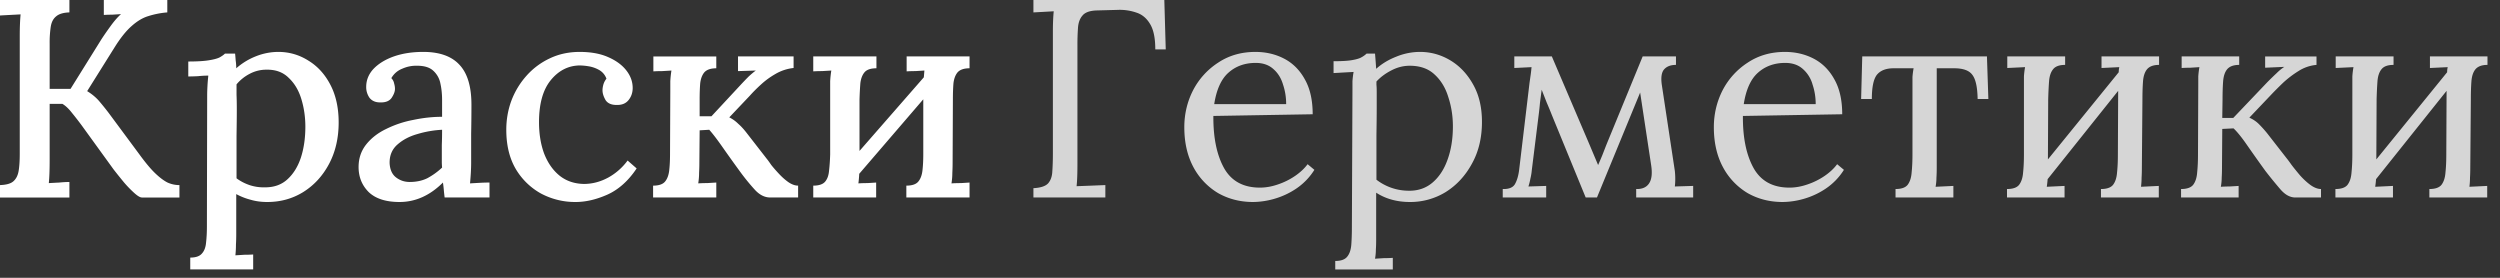 <svg width="189" height="21" fill="none" xmlns="http://www.w3.org/2000/svg"><rect width="100%" height="100%" fill="#333333" stroke="none"/><path d="M0 14.93v-.938c.47-.015.803-.107 1.002-.278.214-.184.349-.448.406-.789.057-.341.085-.775.085-1.3V2.75c0-.654.021-1.208.064-1.663a90.27 90.27 0 01-.79.042c-.284.015-.54.029-.767.043V0h5.247v.938c-.455.015-.79.114-1.003.3-.213.17-.348.426-.405.767a8.155 8.155 0 00-.085 1.3V6.72h1.578l2.325-3.733c.213-.327.455-.675.725-1.045.27-.37.526-.661.768-.875-.213.015-.44.029-.683.043-.227 0-.433.007-.618.021V0h4.799v.938a6.365 6.365 0 00-1.43.278c-.426.128-.845.377-1.258.746-.412.356-.846.896-1.3 1.621L6.59 6.89c.37.228.676.484.918.768.241.284.476.576.704.874l2.324 3.136c.455.625.854 1.102 1.195 1.429.341.327.654.562.938.704.285.128.583.192.896.192v.938h-2.837c-.128 0-.313-.107-.554-.32a8.692 8.692 0 01-.79-.81c-.27-.327-.533-.654-.789-.982l-2.41-3.327a24.7 24.7 0 00-.746-.96c-.242-.312-.484-.54-.725-.682h-.96v4.223c0 .768-.021 1.358-.064 1.77.242-.014.505-.028.789-.042.284-.029.54-.043.768-.043v1.173H0zm14.383 5.439v-.896c.413 0 .704-.1.875-.299.185-.199.291-.476.32-.831.042-.356.064-.768.064-1.237l.02-9.876c0-.227.008-.469.022-.725.014-.256.036-.519.064-.789a7.35 7.35 0 00-.768.043c-.27.014-.519.021-.746.021V4.65c.64 0 1.145-.029 1.514-.086.37-.057.647-.128.832-.213.185-.1.327-.199.427-.299h.767c.015.143.029.313.043.512.029.2.043.398.043.598.455-.399.96-.704 1.514-.918a4.605 4.605 0 011.664-.32c.824 0 1.585.22 2.282.662.697.426 1.251 1.038 1.663 1.834.413.796.62 1.742.62 2.837 0 1.18-.243 2.225-.726 3.135-.484.91-1.138 1.62-1.962 2.133-.81.498-1.714.746-2.71.746-.454 0-.874-.057-1.257-.17a4.803 4.803 0 01-1.088-.427v3.05c0 .256-.007.512-.022.768 0 .27-.014.54-.042.81l.682-.042c.242 0 .462-.007.662-.022v1.13h-4.757zm5.674-6.207c.668 0 1.223-.199 1.663-.597.455-.412.797-.96 1.024-1.642.227-.697.341-1.48.341-2.346 0-.726-.1-1.415-.298-2.07-.2-.668-.52-1.208-.96-1.62-.427-.427-.988-.633-1.685-.619a2.67 2.67 0 00-1.28.32 3.2 3.2 0 00-.98.79v.788c.013.285.02.669.02 1.152 0 .484-.007 1.138-.02 1.962v3.2c.284.213.61.384.98.512.384.128.782.184 1.195.17zm13.557.768c-.028-.227-.05-.426-.064-.597a7.738 7.738 0 00-.064-.533c-.98.98-2.076 1.471-3.284 1.471-1.024 0-1.799-.248-2.325-.746-.512-.512-.768-1.145-.768-1.898 0-.655.192-1.223.576-1.707.384-.483.889-.874 1.514-1.173a7.882 7.882 0 012.048-.682c.74-.157 1.464-.235 2.175-.235V7.572c0-.455-.042-.875-.128-1.259a1.735 1.735 0 00-.533-.96c-.27-.255-.675-.383-1.216-.383a2.547 2.547 0 00-1.109.213c-.37.142-.654.384-.853.725a.75.75 0 01.214.405c.042.142.063.278.063.406 0 .199-.085.426-.255.682-.171.242-.463.356-.875.341-.341 0-.604-.113-.79-.341a1.407 1.407 0 01-.255-.832c0-.512.185-.967.555-1.365.383-.398.895-.71 1.535-.938.654-.228 1.394-.342 2.218-.342 1.223 0 2.133.32 2.73.96.612.64.918 1.65.918 3.029 0 .782-.008 1.514-.022 2.197v2.175c0 .214-.007.455-.021.726-.014.27-.036.554-.064.853.242-.015.49-.029.746-.043.256-.014.498-.021.726-.021v1.13h-3.392zm-.192-5.119a7.816 7.816 0 00-1.855.32c-.612.17-1.123.44-1.536.81-.398.356-.59.825-.576 1.408.029.484.192.84.49 1.067.3.227.64.341 1.025.341.497 0 .938-.092 1.322-.277a5.3 5.3 0 001.13-.81 5.15 5.15 0 01-.021-.47v-1.237c.014-.341.021-.725.021-1.152zm10.101 5.46a5.468 5.468 0 01-2.624-.64 5.064 5.064 0 01-1.92-1.877c-.469-.81-.703-1.791-.703-2.943 0-.768.128-1.5.384-2.197a6.014 6.014 0 011.152-1.898 5.41 5.41 0 011.748-1.301c.683-.327 1.436-.49 2.261-.49.84 0 1.55.127 2.133.383.597.256 1.06.59 1.386 1.003.327.412.491.86.491 1.344 0 .34-.1.64-.299.895-.199.256-.483.384-.853.384-.426.014-.725-.106-.896-.362-.156-.27-.234-.52-.234-.747 0-.128.021-.27.064-.426a1.23 1.23 0 01.234-.448 1.224 1.224 0 00-.554-.661 2.383 2.383 0 00-.79-.278 4.503 4.503 0 00-.682-.064c-.867.014-1.6.391-2.197 1.13-.583.726-.874 1.778-.874 3.157 0 .882.128 1.671.384 2.368.27.697.654 1.251 1.152 1.663.511.413 1.13.626 1.855.64.64 0 1.259-.163 1.856-.49a4.527 4.527 0 001.45-1.28l.683.597c-.626.939-1.365 1.6-2.219 1.984-.839.37-1.635.554-2.388.554zm5.851-.341v-.896c.427 0 .725-.1.896-.298.17-.2.277-.477.32-.832.042-.356.064-.768.064-1.237l.021-4.757v-.767c.014-.27.043-.54.085-.81l-.703.042c-.242 0-.463.007-.662.021v-1.13h4.757v.896c-.413 0-.711.1-.896.298-.17.2-.277.476-.32.832-.029.355-.043.768-.043 1.237v1.258h.896l2.24-2.41c.213-.227.405-.426.575-.597.185-.17.363-.32.534-.448l-1.344.043v-1.11h4.202v.875a3.44 3.44 0 00-1.365.448c-.398.228-.761.49-1.088.79-.327.298-.604.575-.832.831l-1.578 1.664c.256.128.483.291.682.49.214.185.434.427.662.726l1.492 1.919c.072.085.185.242.342.47.17.213.37.44.597.682.227.242.462.448.704.618.256.171.497.256.725.256v.896h-2.112c-.412 0-.796-.192-1.151-.576a16.14 16.14 0 01-1.13-1.386A119.73 119.73 0 0154.6 11.09c-.399-.569-.726-.995-.982-1.28l-.725.043-.021 2.431c0 .256-.007.52-.021.79 0 .255-.022.519-.064.789.227-.015.455-.022.682-.022l.683-.042v1.13h-4.778zM66.26 5.162c-.427 0-.726.1-.897.298-.17.2-.277.476-.32.832-.028.355-.05.768-.064 1.237v3.882l4.863-5.567.043-.512c-.213.014-.44.029-.683.043-.241 0-.462.007-.66.021v-1.13h4.756v.896c-.413 0-.711.1-.896.298-.17.2-.277.476-.32.832-.028.355-.043.768-.043 1.237l-.021 4.756c0 .256-.007.52-.021.79 0 .255-.022.519-.064.789.227-.015.462-.022.703-.022.242-.014.463-.028.662-.042v1.13H68.52v-.896c.427 0 .725-.1.896-.298.17-.2.277-.477.32-.832.042-.356.064-.768.064-1.237v-4.16l-4.842 5.632c-.014.27-.035.511-.064.725.213-.015.44-.022.683-.022.241-.014.462-.028.66-.042v1.13h-4.755v-.896c.426 0 .725-.1.895-.298.171-.2.27-.477.299-.832.043-.356.071-.768.085-1.237V6.143c.014-.27.043-.54.086-.81l-.704.042c-.242 0-.462.007-.661.021v-1.13h4.777v.896z" fill="#fff"/><path d="M78.127 14.93v-.704c.54-.028.91-.15 1.109-.362.199-.228.305-.534.32-.918.028-.398.042-.845.042-1.343V2.389c0-.597.022-1.11.064-1.536l-.768.043-.767.042V0h9.896l.107 3.733h-.79c0-.84-.127-1.472-.383-1.899-.256-.44-.597-.732-1.024-.874a3.891 3.891 0 00-1.45-.213l-1.557.042c-.526.014-.889.142-1.088.384-.2.228-.313.533-.341.917a17.8 17.8 0 00-.043 1.323v8.979c0 .754-.021 1.315-.064 1.685a710.861 710.861 0 002.175-.085v.938h-5.438zm16.612.341c-.982 0-1.87-.227-2.666-.682a5.036 5.036 0 01-1.856-1.962c-.455-.854-.683-1.856-.683-3.008 0-.995.22-1.926.662-2.794a5.487 5.487 0 011.898-2.09c.81-.54 1.749-.81 2.815-.81.796 0 1.522.17 2.176.511.654.342 1.173.86 1.557 1.557.398.697.597 1.579.597 2.645l-7.508.128c-.014 1.635.256 2.95.81 3.946.555.981 1.458 1.472 2.71 1.472.44 0 .888-.079 1.343-.235.47-.156.903-.37 1.301-.64.398-.27.718-.569.96-.896l.512.427a4.759 4.759 0 01-1.386 1.429 5.84 5.84 0 01-1.664.768 5.982 5.982 0 01-1.578.234zm-2.944-7.4h5.439c0-.513-.078-1.003-.235-1.472-.142-.484-.383-.875-.725-1.173-.341-.313-.789-.47-1.344-.47-.824 0-1.514.25-2.068.747-.54.483-.896 1.272-1.067 2.367zm9.15 12.498v-.64c.441 0 .747-.114.917-.341.171-.214.27-.52.299-.917.028-.384.042-.832.042-1.344l.043-10.302v-.682a6.42 6.42 0 01.085-.704l-.767.042c-.242.015-.491.029-.747.043v-.896c.626 0 1.095-.028 1.408-.085.327-.057.561-.128.704-.213a1.69 1.69 0 00.384-.278h.639a48.455 48.455 0 01.086 1.152c.426-.384.931-.69 1.514-.917a4.742 4.742 0 011.792-.363c.824 0 1.592.214 2.303.64.711.427 1.287 1.038 1.728 1.835.441.782.661 1.72.661 2.815 0 1.209-.256 2.268-.768 3.178-.498.91-1.159 1.62-1.983 2.133a5.11 5.11 0 01-2.688.746c-.981 0-1.834-.234-2.559-.704v3.541c0 .284-.007.533-.022.747 0 .227-.021.462-.064.703l.662-.042c.227 0 .455-.007.682-.022v.875h-4.351zm5.609-5.95c.683 0 1.266-.207 1.749-.62.498-.426.875-1.002 1.131-1.727.27-.74.405-1.578.405-2.517 0-.768-.114-1.5-.341-2.197-.213-.71-.562-1.286-1.045-1.727-.469-.441-1.095-.661-1.877-.661-.484 0-.953.12-1.408.362-.441.228-.81.505-1.109.832v.256c.014.1.021.284.021.554v1.174c0 .511-.007 1.208-.021 2.09v3.348a3.997 3.997 0 002.495.832zm7.053.511v-.64c.455.014.761-.106.918-.362.156-.27.263-.626.32-1.067l.789-6.612.085-.597c.028-.199.05-.39.064-.576l-1.301.064v-.874h2.837l2.815 6.59.341.81.342.811c.113-.256.22-.505.319-.746l.299-.768 2.751-6.697h2.517v.64c-.398 0-.696.113-.896.34-.199.228-.255.626-.17 1.195l.981 6.484c.043.412.043.804 0 1.173l1.386-.042v.874h-4.308v-.64c.441.014.761-.12.96-.405.213-.299.27-.768.17-1.408l-.831-5.481-3.264 7.934h-.853l-2.538-6.185a29.022 29.022 0 00-.405-.981l-.384-.981-.128.98c-.029.328-.064.655-.107.982l-.512 4.116a4.22 4.22 0 01-.106.64 4.597 4.597 0 01-.15.597l1.344-.042v.874h-3.285zm21.164.341c-.981 0-1.869-.227-2.666-.682a5.035 5.035 0 01-1.855-1.962c-.455-.854-.683-1.856-.683-3.008 0-.995.221-1.926.661-2.794a5.485 5.485 0 011.899-2.09c.81-.54 1.749-.81 2.815-.81.796 0 1.522.17 2.176.511.654.342 1.173.86 1.557 1.557.398.697.597 1.579.597 2.645l-7.508.128c-.014 1.635.256 2.95.811 3.946.554.981 1.457 1.472 2.708 1.472.441 0 .889-.079 1.344-.235.469-.156.903-.37 1.301-.64.398-.27.718-.569.96-.896l.512.427a4.754 4.754 0 01-1.387 1.429 5.83 5.83 0 01-1.663.768 5.985 5.985 0 01-1.579.234zm-2.943-7.4h5.439c0-.513-.078-1.003-.235-1.472a2.427 2.427 0 00-.725-1.173c-.341-.313-.789-.47-1.344-.47-.824 0-1.514.25-2.068.747-.541.483-.896 1.272-1.067 2.367zm11.475 7.059v-.64c.441 0 .746-.106.917-.32.171-.227.27-.533.299-.917.042-.398.064-.853.064-1.365V5.823c.014-.2.042-.42.085-.661h-1.514c-.569 0-.989.163-1.259.49-.256.327-.384.939-.384 1.834h-.81l.085-3.22h9.427l.107 3.22h-.811c-.014-.895-.149-1.507-.405-1.834-.242-.327-.697-.49-1.365-.49h-1.322v7.507c0 .285-.007.54-.022.768 0 .213-.021.44-.064.683l1.344-.064v.874h-4.372zm12.821-10.024c-.441 0-.747.113-.917.34-.171.214-.27.52-.299.918-.028.384-.05.832-.064 1.344l-.021 4.543 5.353-6.59c0-.129.015-.257.043-.385l-1.344.064v-.874h4.351v.64c-.426 0-.732.113-.917.34-.17.214-.27.52-.298.918-.029.384-.043.832-.043 1.344l-.043 5.161c0 .285-.007.54-.021.768 0 .213-.014.44-.043.683l1.344-.064v.874h-4.372v-.64c.44 0 .746-.106.917-.32.17-.227.27-.533.298-.917.043-.398.064-.853.064-1.365l.022-4.82-5.333 6.676c-.014.199-.035.39-.064.576l1.344-.064v.874h-4.351v-.64c.441 0 .747-.106.917-.32.171-.227.27-.533.299-.917.043-.398.064-.853.064-1.365V5.78c.014-.227.042-.462.085-.704l-1.344.064v-.874h4.373v.64zm8.765 10.024v-.64c.441 0 .746-.106.917-.32.171-.227.27-.533.299-.917.042-.398.064-.853.064-1.365l.021-5.161V5.78a6.45 6.45 0 01.085-.704l-.682.043c-.214 0-.434.007-.661.021v-.874h4.351v.64c-.427 0-.733.113-.918.34-.17.214-.27.52-.298.918-.029.384-.043.832-.043 1.344l-.021 1.407h.832l2.602-2.73c.242-.241.462-.455.661-.64.199-.199.398-.362.597-.49l-1.45.064v-.853h3.882v.64a3.005 3.005 0 00-1.365.469 7.62 7.62 0 00-1.152.874c-.341.327-.64.626-.896.896l-1.664 1.75c.285.127.527.29.726.49.199.199.398.42.597.66l1.514 1.942c.071.085.192.248.363.49.185.242.398.505.64.79.256.284.519.526.789.725.284.199.547.298.789.298v.64h-1.941c-.398 0-.775-.206-1.13-.618a35.016 35.016 0 01-1.131-1.387 129.16 129.16 0 01-1.408-1.983c-.383-.555-.718-.967-1.002-1.237l-.853.042-.021 2.922c0 .285-.008.54-.022.768 0 .213-.021.44-.064.683.228-.015.448-.022.661-.022l.683-.042v.874h-4.351zm16.063-10.024c-.441 0-.747.113-.917.34-.171.214-.271.52-.299.918-.028.384-.05.832-.064 1.344l-.021 4.543 5.353-6.59c0-.129.014-.257.043-.385l-1.344.064v-.874h4.351v.64c-.426 0-.732.113-.917.34-.171.214-.27.52-.299.918-.028.384-.042.832-.042 1.344l-.043 5.161c0 .285-.007.54-.021.768 0 .213-.014.44-.043.683l1.344-.064v.874h-4.373v-.64c.441 0 .747-.106.918-.32.17-.227.27-.533.298-.917.043-.398.064-.853.064-1.365l.022-4.82-5.333 6.676c-.014.199-.035.39-.064.576l1.344-.064v.874h-4.351v-.64c.441 0 .747-.106.917-.32.171-.227.27-.533.299-.917.042-.398.064-.853.064-1.365V5.78c.014-.227.042-.462.085-.704l-1.344.064v-.874h4.373v.64z" fill="#fff" fill-opacity=".8"/></svg>
